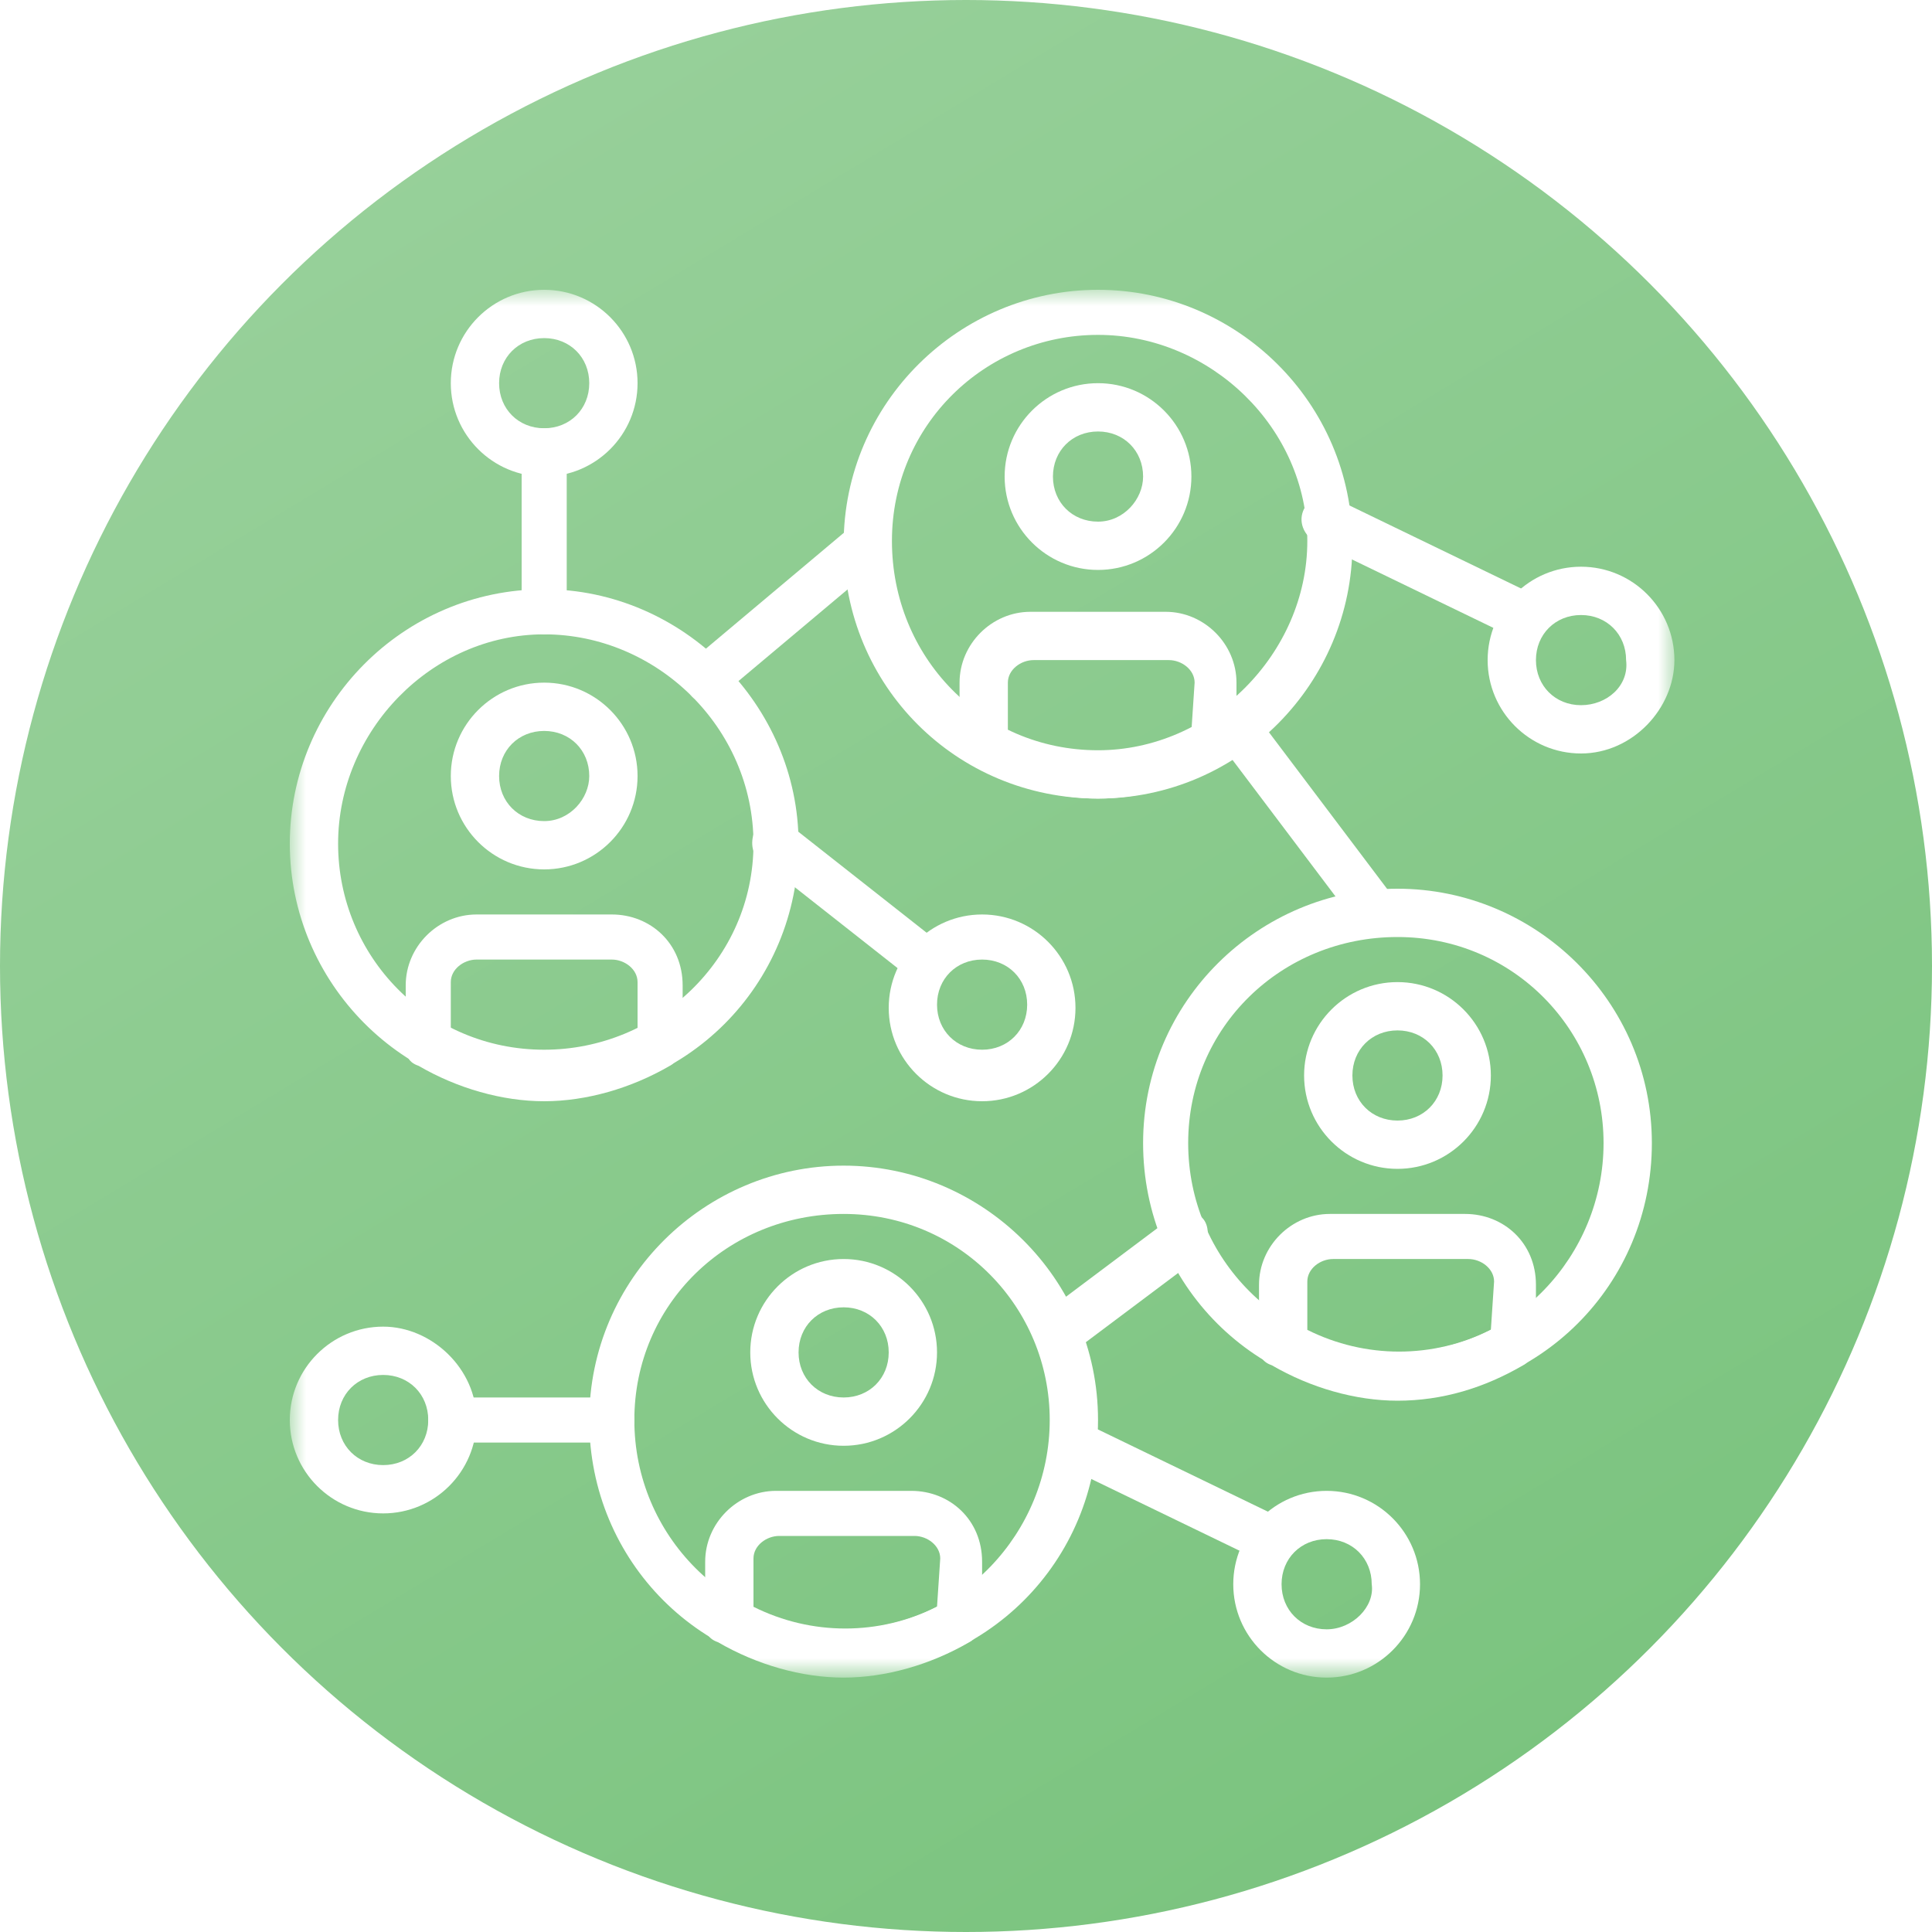 <?xml version="1.0" encoding="utf-8"?>
<!-- Generator: Adobe Illustrator 21.0.0, SVG Export Plug-In . SVG Version: 6.00 Build 0)  -->
<svg version="1.1" id="Laag_1" xmlns="http://www.w3.org/2000/svg" xmlns:xlink="http://www.w3.org/1999/xlink" x="0px" y="0px"
	 viewBox="0 0 60 60" style="enable-background:new 0 0 60 60;" xml:space="preserve">
<style type="text/css">
	.st0{fill:url(#path-2_2_);}
	.st1{filter:url(#Adobe_OpacityMaskFilter);}
	.st2{fill:#FFFFFF;}
	.st3{mask:url(#mask-3);}
</style>
<title>Group 10</title>
<desc>Created with Sketch.</desc>
<g id="Page-1">
	<g id="Home" transform="translate(-1412, -1496)">
		<g id="_x34_" transform="translate(1314, 1496)">
			<g id="Group-10" transform="translate(98, 0)">
				<g id="Oval">
					
						<linearGradient id="path-2_2_" gradientUnits="userSpaceOnUse" x1="-913.541" y1="562.886" x2="-912.361" y2="560.931" gradientTransform="matrix(60 0 0 -60 54811 33751)">
						<stop  offset="0" style="stop-color:#A5D6A7"/>
						<stop  offset="1" style="stop-color:#66BB6B"/>
					</linearGradient>
					<circle id="path-2_1_" class="st0" cx="30" cy="30" r="30"/>
				</g>
				<defs>
					<filter id="Adobe_OpacityMaskFilter" filterUnits="userSpaceOnUse" x="9" y="9" width="43" height="43">
						<feColorMatrix  type="matrix" values="1 0 0 0 0  0 1 0 0 0  0 0 1 0 0  0 0 0 1 0"/>
					</filter>
				</defs>
				<mask maskUnits="userSpaceOnUse" x="9" y="9" width="43" height="43" id="mask-3">
					<g class="st1">
						<circle id="path-2" class="st2" cx="30" cy="30" r="30"/>
					</g>
				</mask>
				<g id="network" class="st3">
					<g transform="translate(9, 9)">
						<path id="Shape" class="st2" d="M40.1,8.6c-1.6,0-2.9,1.3-2.9,2.9s1.3,2.9,2.9,2.9S43,13,43,11.5C43,9.9,41.7,8.6,40.1,8.6z
							 M40.1,12.9c-0.8,0-1.4-0.6-1.4-1.4c0-0.8,0.6-1.4,1.4-1.4c0.8,0,1.4,0.6,1.4,1.4C41.6,12.3,40.9,12.9,40.1,12.9z"/>
						<path id="Shape_1_" class="st2" d="M2.9,32.2c-1.6,0-2.9,1.3-2.9,2.9S1.3,38,2.9,38c1.6,0,2.9-1.3,2.9-2.9S4.4,32.2,2.9,32.2z
							 M2.9,36.5c-0.8,0-1.4-0.6-1.4-1.4c0-0.8,0.6-1.4,1.4-1.4c0.8,0,1.4,0.6,1.4,1.4C4.3,35.9,3.7,36.5,2.9,36.5z"/>
						<path id="Path" class="st2" d="M38.7,9.5l-6.2-3c-0.4-0.2-0.8,0-1,0.3c-0.2,0.4,0,0.8,0.3,1l6.2,3c0.1,0,0.2,0.1,0.3,0.1
							c0.3,0,0.5-0.1,0.6-0.4C39.2,10.1,39.1,9.7,38.7,9.5z"/>
						<path id="Shape_2_" class="st2" d="M32.2,37.3c-1.6,0-2.9,1.3-2.9,2.9s1.3,2.9,2.9,2.9s2.9-1.3,2.9-2.9S33.8,37.3,32.2,37.3z
							 M32.2,41.6c-0.8,0-1.4-0.6-1.4-1.4c0-0.8,0.6-1.4,1.4-1.4c0.8,0,1.4,0.6,1.4,1.4C33.7,40.9,33,41.6,32.2,41.6z"/>
						<path id="Path_1_" class="st2" d="M30.9,38.2l-6.2-3c-0.4-0.2-0.8,0-1,0.3c-0.2,0.4,0,0.8,0.3,1l6.2,3c0.1,0,0.2,0.1,0.3,0.1
							c0.3,0,0.5-0.1,0.6-0.4C31.4,38.8,31.2,38.3,30.9,38.2z"/>
						<path id="Shape_3_" class="st2" d="M21.5,19.4c-1.6,0-2.9,1.3-2.9,2.9c0,1.6,1.3,2.9,2.9,2.9c1.6,0,2.9-1.3,2.9-2.9
							S23.1,19.4,21.5,19.4z M21.5,23.6c-0.8,0-1.4-0.6-1.4-1.4c0-0.8,0.6-1.4,1.4-1.4c0.8,0,1.4,0.6,1.4,1.4S22.3,23.6,21.5,23.6z"
							/>
						<path id="Path_2_" class="st2" d="M20.2,20.3l-4.7-3.7c-0.3-0.2-0.8-0.2-1,0.1c-0.2,0.3-0.2,0.8,0.1,1l4.7,3.7
							c0.1,0.1,0.3,0.2,0.4,0.2c0.2,0,0.4-0.1,0.6-0.3C20.6,21,20.6,20.6,20.2,20.3z"/>
						<path id="Shape_4_" class="st2" d="M34.4,18.6c-4.3,0-7.9,3.5-7.9,7.9s3.5,7.9,7.9,7.9s7.9-3.5,7.9-7.9S38.7,18.6,34.4,18.6z
							 M34.4,33c-3.6,0-6.5-2.9-6.5-6.5s2.9-6.4,6.5-6.4c3.6,0,6.4,2.9,6.4,6.4S38,33,34.4,33z"/>
						<path id="Shape_5_" class="st2" d="M34.4,21.5c-1.6,0-2.9,1.3-2.9,2.9c0,1.6,1.3,2.9,2.9,2.9c1.6,0,2.9-1.3,2.9-2.9
							C37.3,22.8,36,21.5,34.4,21.5z M34.4,25.8c-0.8,0-1.4-0.6-1.4-1.4c0-0.8,0.6-1.4,1.4-1.4c0.8,0,1.4,0.6,1.4,1.4
							S35.2,25.8,34.4,25.8z"/>
						<path id="Shape_6_" class="st2" d="M36.5,28.7h-4.2c-1.2,0-2.2,1-2.2,2.2v1.9c0,0.3,0.1,0.5,0.4,0.6c1.2,0.7,2.6,1.1,3.9,1.1
							c1.4,0,2.7-0.4,3.9-1.1c0.2-0.1,0.4-0.4,0.4-0.6v-1.9C38.7,29.6,37.7,28.7,36.5,28.7z M37.3,32.3c-1.8,0.9-3.9,0.9-5.7,0v-1.5
							c0-0.4,0.4-0.7,0.8-0.7h4.2c0.4,0,0.8,0.3,0.8,0.7L37.3,32.3L37.3,32.3z"/>
						<path id="Shape_7_" class="st2" d="M17.2,27.2c-4.3,0-7.9,3.5-7.9,7.9s3.5,7.9,7.9,7.9s7.9-3.5,7.9-7.9S21.5,27.2,17.2,27.2z
							 M17.2,41.6c-3.6,0-6.5-2.9-6.5-6.5s2.9-6.4,6.5-6.4s6.4,2.9,6.4,6.4S20.8,41.6,17.2,41.6z"/>
						<path id="Shape_8_" class="st2" d="M17.2,30.1c-1.6,0-2.9,1.3-2.9,2.9c0,1.6,1.3,2.9,2.9,2.9c1.6,0,2.9-1.3,2.9-2.9
							C20.1,31.4,18.8,30.1,17.2,30.1z M17.2,34.4c-0.8,0-1.4-0.6-1.4-1.4c0-0.8,0.6-1.4,1.4-1.4c0.8,0,1.4,0.6,1.4,1.4
							C18.6,33.8,18,34.4,17.2,34.4z"/>
						<path id="Shape_9_" class="st2" d="M19.3,37.3h-4.2c-1.2,0-2.2,1-2.2,2.2v1.9c0,0.3,0.1,0.5,0.4,0.6c1.2,0.7,2.6,1.1,3.9,1.1
							s2.7-0.4,3.9-1.1c0.2-0.1,0.4-0.4,0.4-0.6v-1.9C21.5,38.2,20.5,37.3,19.3,37.3z M20.1,40.9c-1.8,0.9-3.9,0.9-5.7,0v-1.5
							c0-0.4,0.4-0.7,0.8-0.7h4.2c0.4,0,0.8,0.3,0.8,0.7L20.1,40.9L20.1,40.9z"/>
						<path id="Shape_10_" class="st2" d="M7.9,9.3C3.5,9.3,0,12.9,0,17.2s3.5,7.9,7.9,7.9s7.9-3.5,7.9-7.9
							C15.8,12.9,12.2,9.3,7.9,9.3z M7.9,23.6c-3.6,0-6.4-2.9-6.4-6.4s2.9-6.5,6.4-6.5s6.5,2.9,6.5,6.5S11.4,23.6,7.9,23.6z"/>
						<path id="Shape_11_" class="st2" d="M7.9,12.2c-1.6,0-2.9,1.3-2.9,2.9s1.3,2.9,2.9,2.9c1.6,0,2.9-1.3,2.9-2.9
							S9.5,12.2,7.9,12.2z M7.9,16.5c-0.8,0-1.4-0.6-1.4-1.4c0-0.8,0.6-1.4,1.4-1.4c0.8,0,1.4,0.6,1.4,1.4
							C9.3,15.8,8.7,16.5,7.9,16.5z"/>
						<path id="Shape_12_" class="st2" d="M10,19.4H5.8c-1.2,0-2.2,1-2.2,2.2v1.9c0,0.3,0.1,0.5,0.4,0.6c1.2,0.7,2.6,1.1,3.9,1.1
							s2.7-0.4,3.9-1.1c0.2-0.1,0.4-0.4,0.4-0.6v-1.9C12.2,20.3,11.2,19.4,10,19.4z M10.8,23C9,23.9,6.8,23.9,5,23v-1.5
							c0-0.4,0.4-0.7,0.8-0.7H10c0.4,0,0.8,0.3,0.8,0.7L10.8,23L10.8,23z"/>
						<path id="Shape_13_" class="st2" d="M25.1,0c-4.3,0-7.9,3.5-7.9,7.9s3.5,7.9,7.9,7.9S33,12.2,33,7.9C33,3.5,29.4,0,25.1,0z
							 M25.1,14.3c-3.6,0-6.4-2.9-6.4-6.5s2.9-6.4,6.4-6.4s6.5,2.9,6.5,6.4S28.6,14.3,25.1,14.3z"/>
						<path id="Shape_14_" class="st2" d="M25.1,2.9c-1.6,0-2.9,1.3-2.9,2.9s1.3,2.9,2.9,2.9c1.6,0,2.9-1.3,2.9-2.9
							S26.7,2.9,25.1,2.9z M25.1,7.2c-0.8,0-1.4-0.6-1.4-1.4c0-0.8,0.6-1.4,1.4-1.4c0.8,0,1.4,0.6,1.4,1.4
							C26.5,6.5,25.9,7.2,25.1,7.2z"/>
						<path id="Shape_15_" class="st2" d="M27.2,10H23c-1.2,0-2.2,1-2.2,2.2v1.9c0,0.3,0.1,0.5,0.4,0.6c1.2,0.7,2.6,1.1,3.9,1.1
							s2.7-0.4,3.9-1.1c0.2-0.1,0.4-0.4,0.4-0.6v-1.9C29.4,11,28.4,10,27.2,10z M28,13.7c-1.8,0.9-3.9,0.9-5.7,0v-1.5
							c0-0.4,0.4-0.7,0.8-0.7h4.2c0.4,0,0.8,0.3,0.8,0.7L28,13.7L28,13.7z"/>
						<path id="Path_3_" class="st2" d="M18.5,7.4c-0.3-0.3-0.7-0.3-1-0.1l-5,4.2c-0.3,0.3-0.3,0.7-0.1,1c0.1,0.2,0.3,0.3,0.5,0.3
							c0.2,0,0.3-0.1,0.5-0.2l5-4.2C18.7,8.2,18.7,7.7,18.5,7.4z"/>
						<path id="Path_4_" class="st2" d="M34.3,18.9L30,13.2c-0.2-0.3-0.7-0.4-1-0.1c-0.3,0.2-0.4,0.7-0.1,1l4.3,5.7
							c0.1,0.2,0.4,0.3,0.6,0.3c0.1,0,0.3,0,0.4-0.1C34.4,19.7,34.5,19.2,34.3,18.9z"/>
						<path id="Path_5_" class="st2" d="M28.4,28.9c-0.2-0.3-0.7-0.4-1-0.1l-4,3c-0.3,0.2-0.4,0.7-0.1,1c0.1,0.2,0.4,0.3,0.6,0.3
							c0.1,0,0.3,0,0.4-0.1l4-3C28.5,29.7,28.6,29.2,28.4,28.9z"/>
						<path id="Path_6_" class="st2" d="M10,34.4H5c-0.4,0-0.7,0.3-0.7,0.7c0,0.4,0.3,0.7,0.7,0.7h5c0.4,0,0.7-0.3,0.7-0.7
							C10.7,34.7,10.4,34.4,10,34.4z"/>
						<path id="Shape_16_" class="st2" d="M7.9,0C6.3,0,5,1.3,5,2.9c0,1.6,1.3,2.9,2.9,2.9c1.6,0,2.9-1.3,2.9-2.9
							C10.8,1.3,9.5,0,7.9,0z M7.9,4.3c-0.8,0-1.4-0.6-1.4-1.4c0-0.8,0.6-1.4,1.4-1.4c0.8,0,1.4,0.6,1.4,1.4
							C9.3,3.7,8.7,4.3,7.9,4.3z"/>
						<path id="Path_7_" class="st2" d="M7.9,4.3C7.5,4.3,7.2,4.6,7.2,5v5c0,0.4,0.3,0.7,0.7,0.7s0.7-0.3,0.7-0.7V5
							C8.6,4.6,8.3,4.3,7.9,4.3z"/>
					</g>
				</g>
			</g>
		</g>
	</g>
</g>
</svg>
